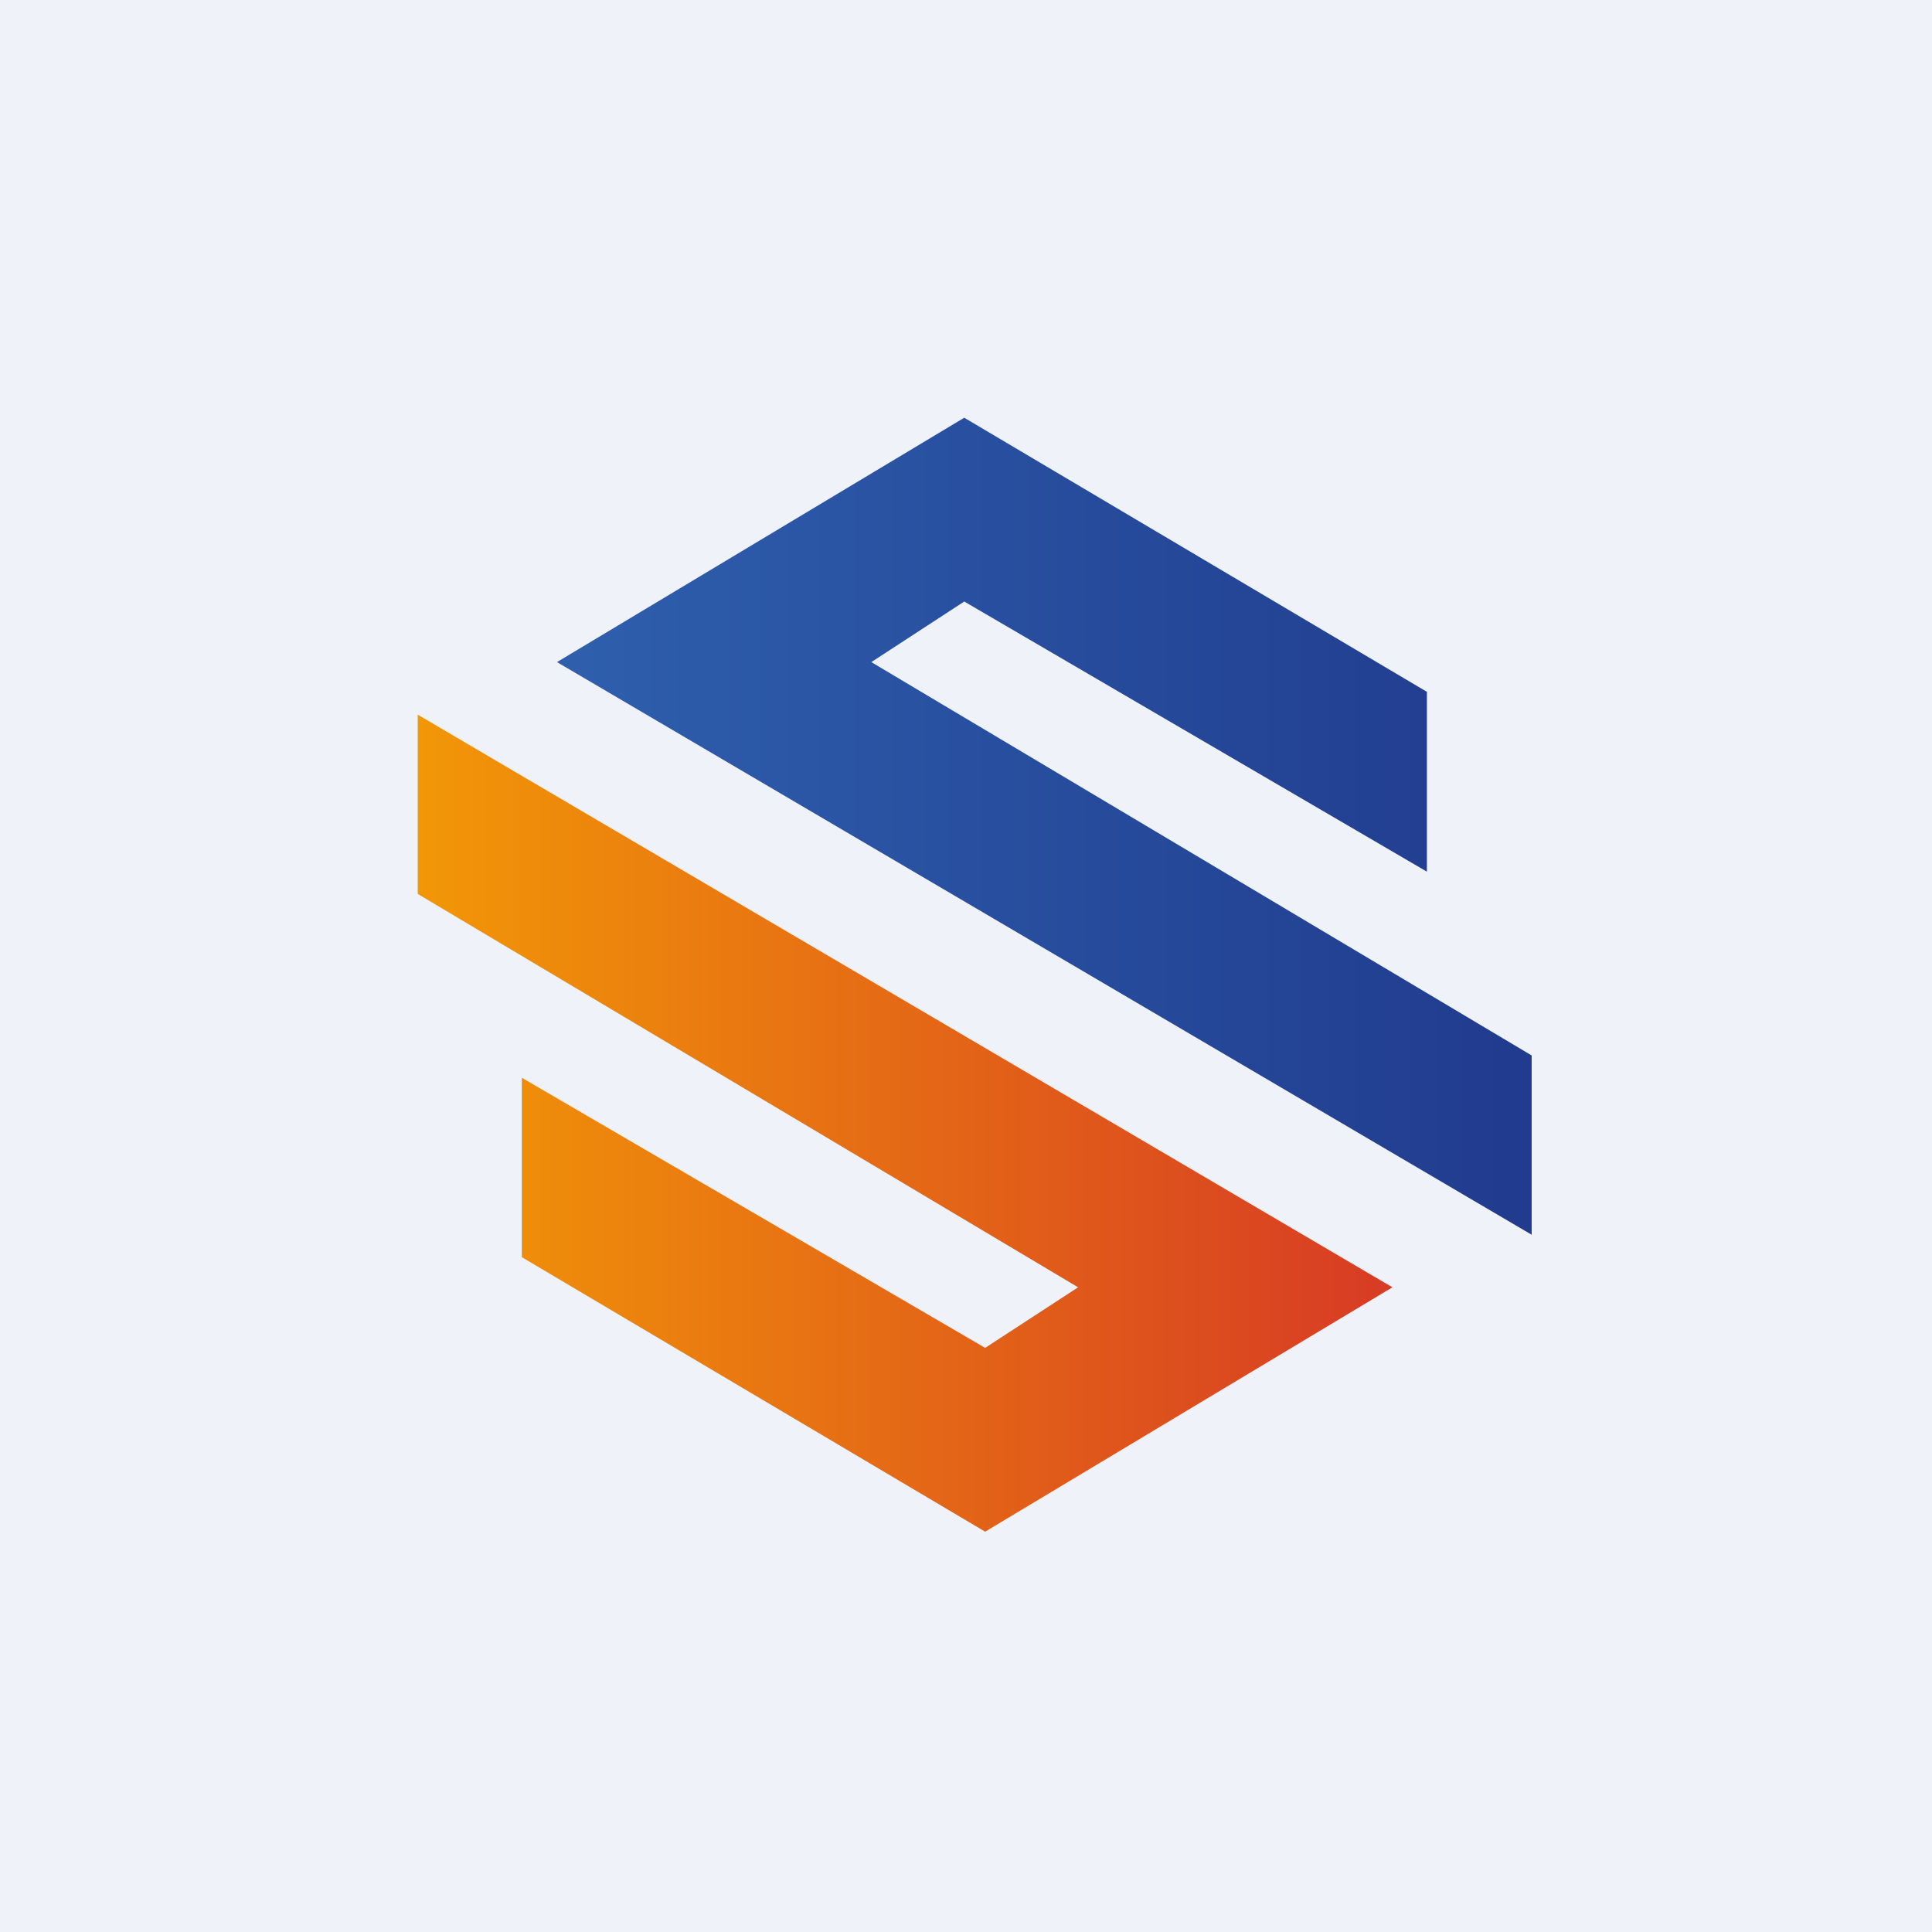 <?xml version="1.0" encoding="UTF-8"?>
<!-- generated by Finnhub -->
<svg viewBox="0 0 55.5 55.5" xmlns="http://www.w3.org/2000/svg">
<path d="M 0,0 H 55.5 V 55.5 H 0 Z" fill="rgb(239, 242, 248)"/>
<path d="M 40.99,19.865 V 25.04 L 27.7,17.28 L 25.03,19.02 L 44,30.32 V 35.47 L 16,19.02 L 27.7,12 L 41,19.88 Z" fill="url(#b)"/>
<path d="M 14.99,36.105 V 30.96 L 28.3,38.72 L 30.97,36.98 L 12,25.68 V 20.53 L 40,36.98 L 28.3,44 L 15,36.12 Z" fill="url(#a)"/>
<defs>
<linearGradient id="b" x1="16" x2="44" y1="19.45" y2="19.45" gradientUnits="userSpaceOnUse">
<stop stop-color="rgb(46, 95, 173)" offset="0"/>
<stop stop-color="rgb(33, 59, 142)" offset="1"/>
</linearGradient>
<linearGradient id="a" x1="40" x2="12" y1="20.53" y2="20.53" gradientUnits="userSpaceOnUse">
<stop stop-color="rgb(215, 59, 36)" offset="0"/>
<stop stop-color="rgb(242, 151, 7)" offset="1"/>
</linearGradient>
</defs>
</svg>

